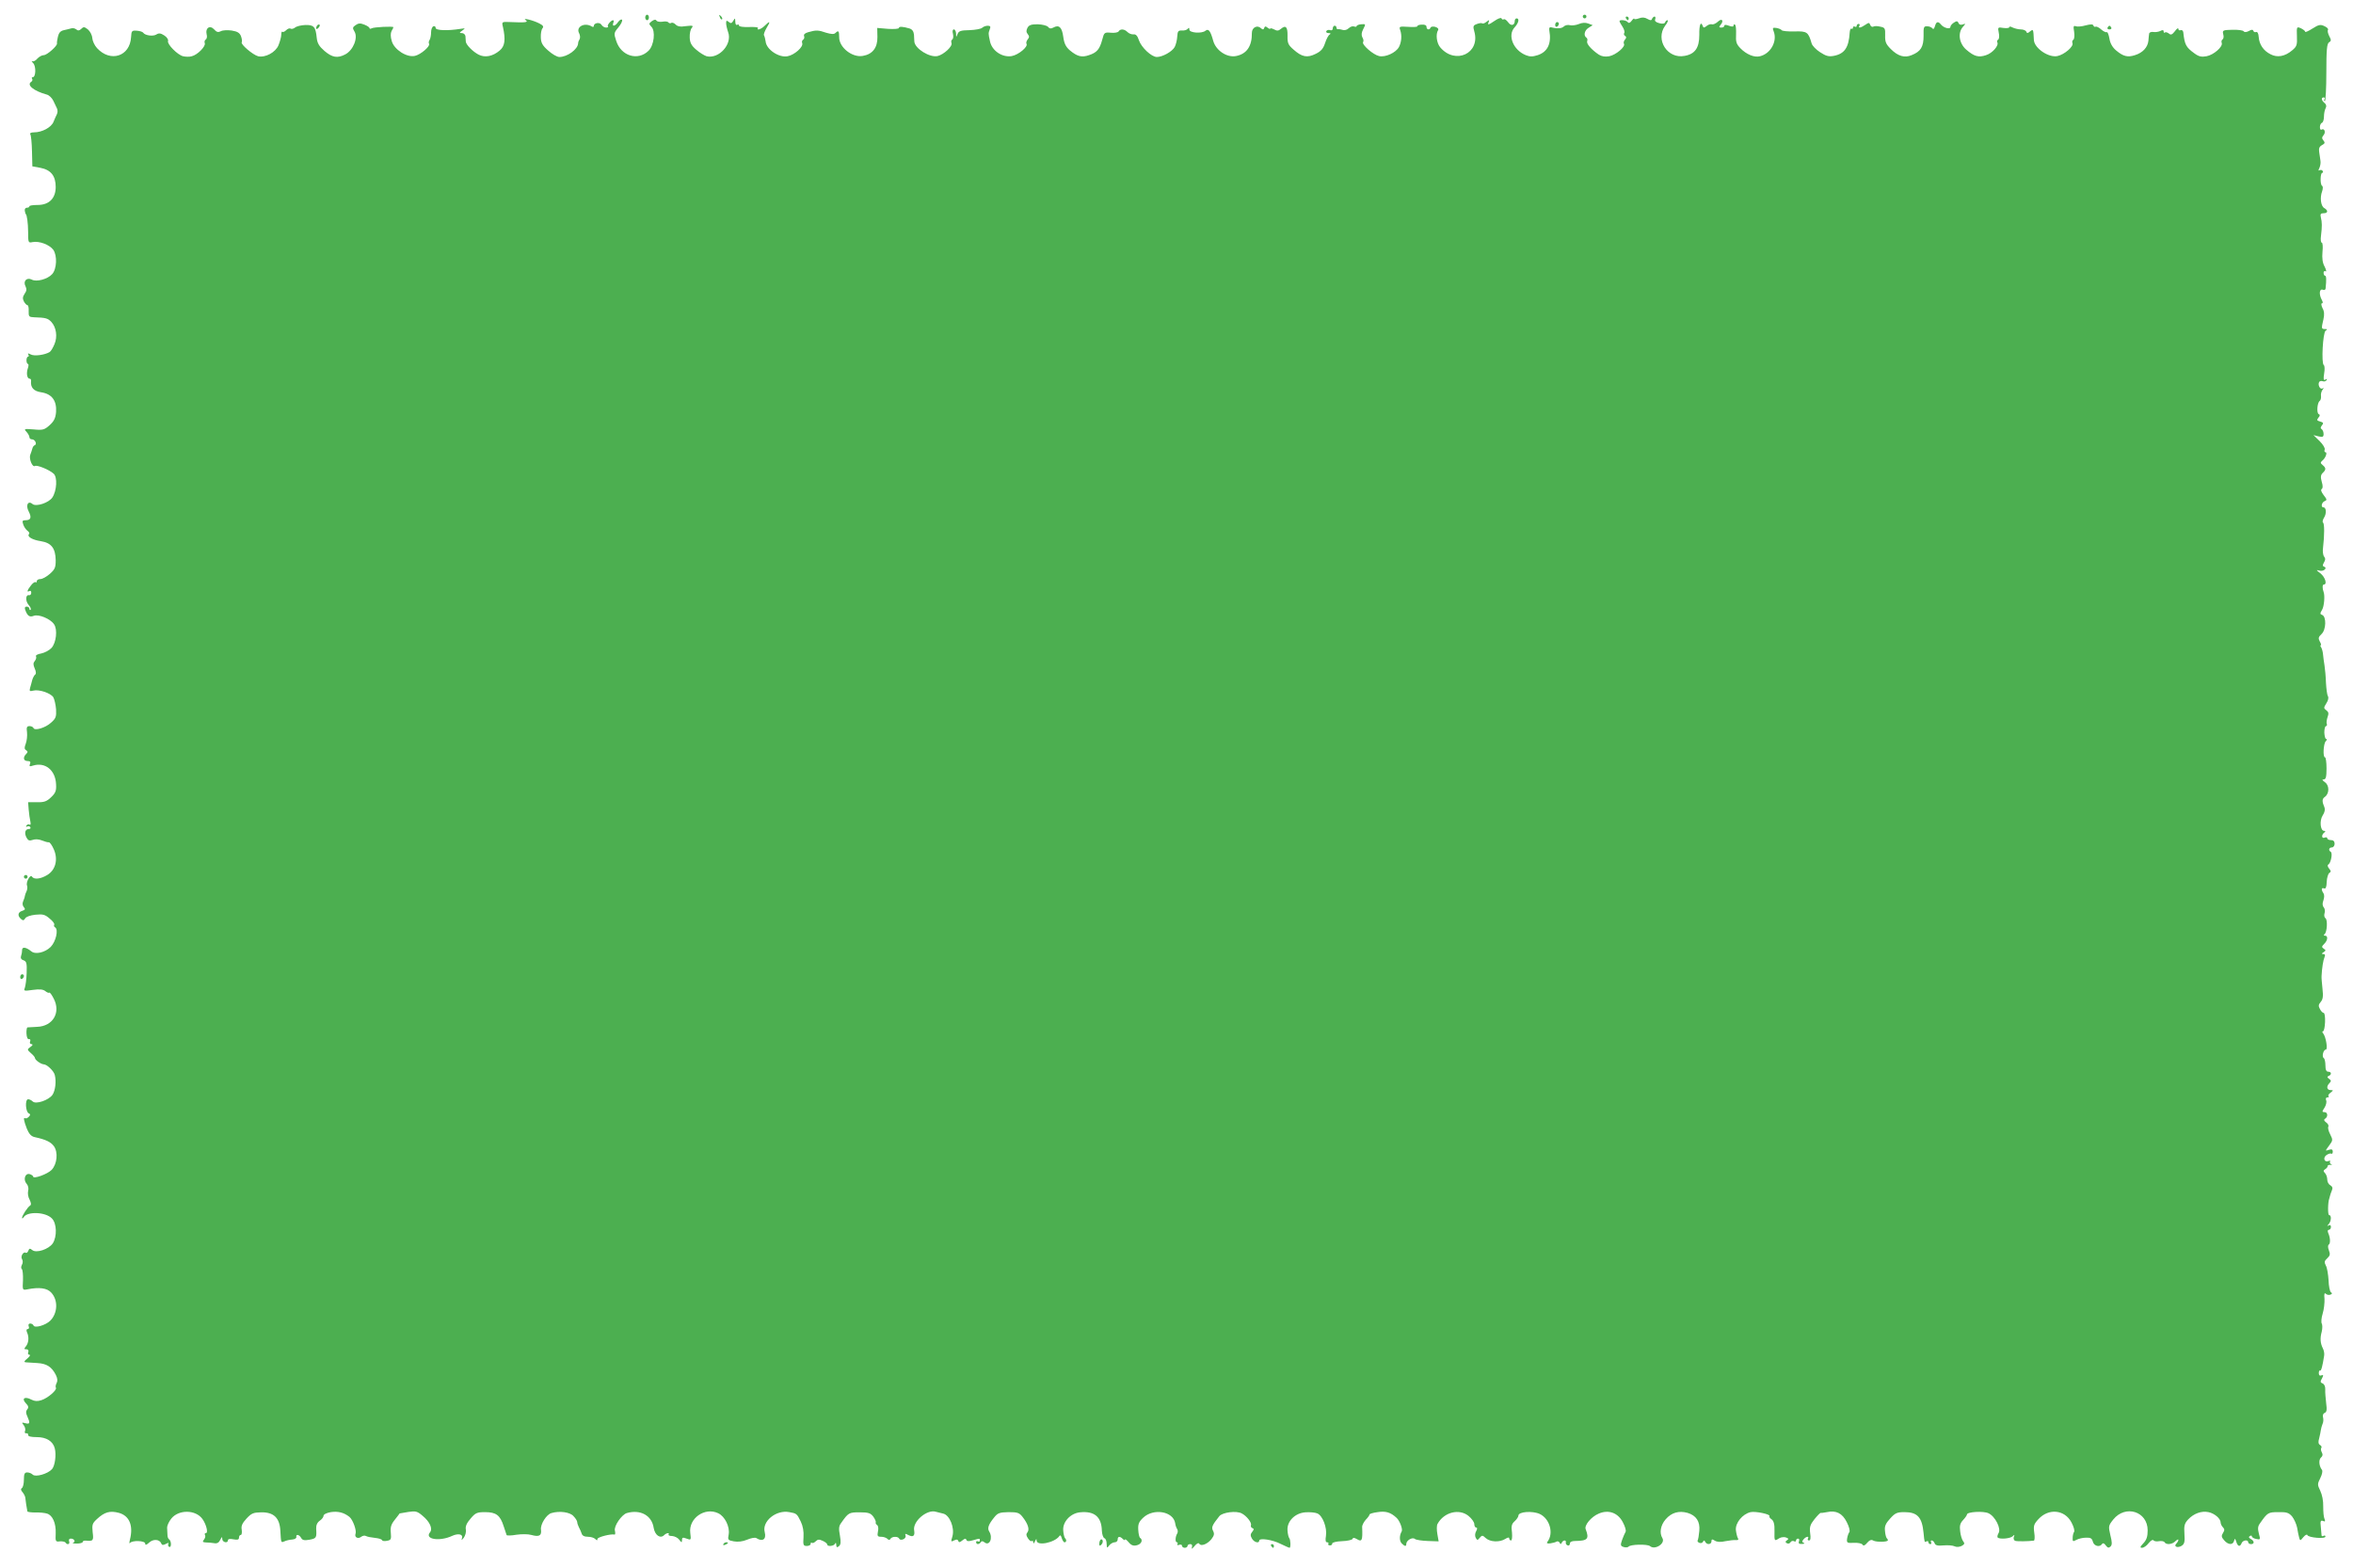 <?xml version="1.0" standalone="no"?>
<!DOCTYPE svg PUBLIC "-//W3C//DTD SVG 20010904//EN"
 "http://www.w3.org/TR/2001/REC-SVG-20010904/DTD/svg10.dtd">
<svg version="1.0" xmlns="http://www.w3.org/2000/svg"
 width="1280pt" height="853pt" viewBox="0 0 1280 853"
 preserveAspectRatio="xMidYMid meet">
<g transform="translate(0,853) scale(0.1,-0.1)"
fill="#4caf50" stroke="none">
<path d="M3510 8435 c0 -8 5 -15 10 -15 6 0 10 7 10 15 0 8 -4 15 -10 15 -5 0
-10 -7 -10 -15z"/>
<path d="M3916 8437 c3 -10 9 -15 12 -12 3 3 0 11 -7 18 -10 9 -11 8 -5 -6z"/>
<path d="M8610 8440 c0 -5 5 -10 10 -10 6 0 10 5 10 10 0 6 -4 10 -10 10 -5 0
-10 -4 -10 -10z"/>
<path d="M8128 8415 c-31 -21 -36 -22 -31 -8 6 16 5 16 -10 5 -9 -8 -20 -12
-24 -9 -4 3 -18 1 -30 -4 -19 -7 -21 -12 -13 -40 34 -119 -103 -183 -185 -87
-20 23 -26 72 -12 94 4 7 -2 14 -16 18 -12 3 -23 1 -25 -4 -5 -15 -22 -12 -22
4 0 9 -10 13 -25 12 -14 0 -25 -4 -25 -9 0 -4 -23 -5 -50 -3 -48 3 -50 2 -43
-18 10 -29 7 -65 -7 -92 -17 -31 -74 -57 -108 -49 -32 7 -95 62 -87 76 4 5 2
17 -4 26 -6 12 -5 26 5 45 14 27 14 28 -11 26 -14 -1 -25 -6 -25 -10 0 -4 -6
-5 -14 -2 -7 3 -20 -1 -27 -8 -13 -12 -26 -15 -46 -8 -5 1 -11 2 -15 1 -5 0
-8 4 -8 9 0 6 -4 10 -10 10 -5 0 -10 -7 -10 -15 0 -8 -6 -12 -14 -9 -8 3 -17
1 -21 -5 -3 -6 2 -11 12 -11 12 0 14 -3 6 -8 -7 -4 -18 -25 -25 -47 -10 -30
-22 -44 -51 -58 -46 -23 -75 -17 -120 23 -29 25 -34 35 -33 75 1 49 -10 60
-36 38 -13 -11 -21 -12 -37 -3 -12 6 -21 8 -21 4 0 -3 -6 -1 -14 5 -11 9 -15
9 -19 -1 -3 -10 -8 -10 -17 -2 -20 20 -50 5 -50 -25 1 -72 -28 -115 -87 -126
-49 -9 -108 30 -123 82 -15 55 -26 69 -42 56 -20 -17 -88 -12 -88 6 0 11 -3
12 -8 5 -4 -6 -18 -11 -32 -10 -21 1 -24 -4 -26 -33 -1 -18 -7 -44 -14 -57
-14 -25 -66 -54 -97 -54 -29 0 -84 52 -97 90 -8 25 -17 35 -30 33 -11 -1 -25
5 -33 13 -17 17 -39 18 -48 3 -4 -6 -23 -9 -43 -7 -34 3 -36 1 -46 -38 -14
-52 -29 -70 -72 -84 -40 -14 -64 -7 -104 26 -22 19 -31 37 -36 74 -7 52 -23
67 -54 50 -13 -7 -21 -6 -29 4 -6 7 -31 13 -56 14 -35 0 -48 -4 -56 -20 -7
-14 -7 -23 2 -34 9 -11 9 -17 -1 -29 -6 -8 -9 -18 -6 -23 10 -16 -43 -60 -80
-67 -52 -9 -109 29 -119 82 -9 42 -9 41 0 66 5 12 2 17 -12 17 -10 0 -24 -5
-30 -11 -6 -6 -37 -12 -69 -13 -47 -1 -58 -4 -65 -21 -7 -19 -8 -19 -8 3 -1
12 -6 22 -12 22 -7 0 -9 -10 -5 -24 3 -14 2 -27 -4 -31 -5 -3 -7 -11 -4 -19 7
-18 -42 -63 -76 -71 -43 -9 -122 40 -126 78 0 7 -2 24 -2 38 -2 18 -9 29 -24
34 -37 11 -58 12 -58 3 0 -5 -26 -7 -59 -5 l-59 5 1 -49 c1 -58 -26 -94 -79
-103 -57 -11 -130 46 -129 102 0 34 -4 39 -21 22 -7 -7 -23 -6 -50 2 -43 15
-55 15 -97 3 -18 -5 -26 -12 -23 -21 3 -7 1 -16 -5 -20 -6 -3 -8 -12 -5 -19 7
-20 -42 -64 -80 -71 -47 -9 -115 37 -119 80 -2 14 -6 29 -9 34 -3 4 4 23 14
40 23 37 19 41 -10 12 -19 -19 -46 -28 -37 -12 3 4 -19 6 -49 5 -31 -1 -54 2
-54 8 0 6 -4 7 -10 4 -6 -3 -10 4 -10 17 -1 21 -2 21 -11 5 -8 -14 -14 -16
-25 -6 -11 9 -14 8 -14 -7 0 -9 5 -32 11 -49 24 -65 -50 -147 -117 -131 -13 4
-39 20 -57 36 -26 22 -34 38 -35 66 -1 21 4 44 11 52 10 13 6 14 -31 10 -30
-5 -47 -2 -57 9 -8 8 -19 12 -24 8 -5 -3 -12 -1 -15 3 -3 5 -17 7 -32 4 -14
-2 -29 0 -33 6 -4 7 -12 6 -25 -3 -17 -13 -17 -15 -3 -30 24 -23 15 -102 -15
-131 -58 -57 -150 -29 -176 54 -13 40 -13 43 12 73 14 17 23 35 20 41 -3 5
-13 0 -21 -11 -16 -24 -35 -28 -27 -6 4 8 3 15 -1 15 -11 0 -34 -27 -28 -34 4
-3 -1 -6 -10 -6 -9 0 -20 7 -25 15 -9 16 -42 11 -42 -7 0 -5 -5 -6 -11 -2 -39
24 -87 -2 -69 -36 6 -11 7 -26 3 -33 -4 -6 -8 -16 -8 -22 -1 -33 -59 -75 -102
-75 -13 0 -40 16 -61 35 -31 27 -39 42 -40 71 -1 21 3 43 9 50 8 10 3 16 -18
27 -36 18 -95 32 -73 17 17 -11 -3 -14 -83 -10 -48 2 -48 2 -41 -27 15 -69 11
-104 -18 -128 -38 -32 -80 -40 -115 -22 -32 17 -67 53 -69 70 0 7 -2 20 -2 30
-1 9 -10 17 -19 17 -15 0 -15 2 2 14 18 13 17 13 -10 9 -70 -11 -135 -9 -135
5 0 7 -6 12 -12 9 -7 -2 -13 -17 -13 -33 0 -16 -4 -35 -8 -41 -5 -7 -6 -17 -3
-21 8 -13 -45 -59 -77 -66 -44 -10 -113 34 -126 81 -7 23 -7 42 -1 54 6 10 10
19 10 21 0 6 -107 1 -118 -6 -7 -4 -12 -3 -12 1 0 5 -13 13 -28 19 -22 9 -33
8 -48 -3 -16 -11 -17 -16 -6 -34 21 -34 -6 -102 -50 -125 -42 -22 -71 -17
-113 19 -29 25 -39 42 -42 71 -6 61 -16 71 -62 70 -23 -1 -48 -7 -56 -14 -8
-6 -18 -9 -24 -6 -5 4 -16 0 -24 -8 -8 -8 -17 -12 -21 -9 -3 4 -6 -4 -6 -16 0
-12 -7 -37 -15 -57 -16 -39 -72 -69 -111 -60 -29 8 -96 65 -89 76 3 5 1 19 -4
33 -7 18 -19 26 -51 31 -22 3 -49 2 -59 -4 -14 -7 -23 -5 -36 10 -23 25 -49 8
-41 -26 4 -13 1 -26 -5 -29 -6 -4 -8 -13 -5 -20 6 -17 -40 -64 -71 -71 -12 -4
-34 -3 -47 0 -30 7 -88 66 -82 83 3 7 -6 21 -20 30 -20 13 -30 14 -44 5 -18
-11 -61 -5 -71 10 -3 5 -19 10 -35 11 -27 2 -29 -1 -31 -35 -6 -105 -112 -139
-185 -60 -14 15 -25 40 -26 55 -1 16 -12 37 -24 47 -19 15 -24 15 -36 3 -10
-10 -18 -11 -27 -3 -7 6 -19 8 -26 6 -8 -2 -26 -7 -41 -10 -19 -4 -28 -14 -33
-36 -4 -16 -6 -32 -5 -36 4 -12 -54 -64 -72 -64 -10 0 -26 -9 -35 -19 -9 -11
-21 -17 -27 -14 -6 3 -4 -2 5 -11 16 -18 14 -76 -3 -76 -5 0 -7 -4 -3 -9 3 -5
1 -12 -5 -16 -27 -17 13 -50 86 -70 11 -3 27 -18 34 -33 7 -15 16 -34 20 -42
4 -8 4 -22 0 -30 -4 -8 -13 -28 -19 -43 -12 -30 -62 -57 -106 -57 -16 0 -24
-4 -20 -11 4 -6 8 -47 9 -92 l2 -82 44 -8 c57 -11 83 -44 83 -104 0 -62 -36
-98 -98 -98 -25 0 -45 -3 -45 -7 0 -5 -6 -8 -14 -8 -8 0 -13 -8 -11 -17 2 -10
4 -18 5 -18 6 0 13 -50 13 -98 0 -57 1 -59 24 -54 37 7 92 -14 113 -42 22 -32
19 -104 -6 -132 -25 -28 -86 -44 -111 -30 -28 14 -49 -9 -34 -37 7 -14 6 -25
-5 -40 -11 -17 -12 -26 -4 -42 6 -11 15 -20 19 -20 5 0 8 -15 7 -32 -1 -30 2
-33 29 -34 63 -2 75 -5 94 -25 27 -29 35 -81 17 -122 -8 -19 -19 -38 -26 -42
-26 -16 -84 -24 -103 -13 -14 7 -17 7 -13 -1 4 -6 3 -11 -1 -11 -5 0 -9 -9 -9
-20 0 -11 4 -20 8 -20 4 0 4 -10 0 -22 -10 -27 -5 -58 9 -58 6 0 9 -6 8 -12
-4 -36 14 -56 55 -62 58 -9 85 -45 81 -107 -3 -34 -11 -50 -35 -72 -28 -25
-37 -28 -87 -23 -52 4 -54 3 -39 -13 9 -10 16 -23 16 -29 0 -7 6 -12 14 -12
17 0 29 -27 15 -32 -6 -2 -11 -10 -13 -18 -2 -8 -7 -23 -11 -33 -9 -21 11 -71
25 -62 11 7 78 -20 102 -42 21 -19 17 -92 -7 -129 -19 -29 -88 -52 -108 -36
-24 21 -39 -6 -21 -40 17 -33 12 -48 -17 -48 -17 0 -19 -4 -13 -22 4 -13 14
-28 23 -35 9 -6 13 -15 9 -18 -13 -14 18 -32 64 -39 57 -9 80 -38 81 -104 0
-39 -4 -49 -32 -74 -17 -15 -40 -28 -51 -28 -11 0 -20 -5 -20 -12 0 -6 -3 -8
-6 -5 -4 3 -15 -4 -25 -17 -21 -26 -25 -41 -9 -31 6 3 10 -1 10 -9 0 -9 -5
-15 -12 -14 -19 5 -21 -32 -2 -53 9 -10 14 -22 11 -26 -4 -3 -7 -1 -7 5 0 7
-7 12 -15 12 -9 0 -12 -6 -8 -17 12 -34 24 -42 47 -33 26 10 90 -16 110 -46
20 -28 12 -101 -14 -129 -12 -13 -37 -26 -56 -30 -19 -3 -32 -10 -28 -16 3 -5
0 -17 -7 -25 -9 -11 -9 -20 0 -41 7 -15 8 -29 3 -32 -5 -3 -12 -16 -16 -28 -3
-13 -9 -33 -12 -44 -5 -19 -3 -21 17 -16 31 8 94 -13 109 -36 6 -11 13 -40 15
-66 2 -40 -1 -49 -27 -72 -31 -29 -91 -46 -96 -29 -2 5 -12 10 -21 10 -15 0
-18 -7 -14 -34 2 -19 -1 -46 -7 -62 -8 -21 -8 -29 2 -35 10 -7 10 -11 0 -21
-18 -18 -15 -38 8 -38 14 0 18 -5 13 -16 -5 -13 -2 -15 16 -9 67 21 123 -25
126 -102 2 -35 -3 -47 -27 -70 -24 -23 -38 -28 -77 -27 l-48 0 3 -40 c2 -23 6
-52 9 -64 3 -14 2 -21 -4 -18 -5 4 -13 1 -17 -5 -4 -7 -3 -9 4 -5 6 3 13 2 17
-4 3 -5 0 -10 -8 -10 -20 0 -26 -21 -13 -46 9 -17 16 -19 34 -13 13 5 33 4 50
-3 15 -6 32 -11 37 -10 6 1 18 -16 28 -39 24 -55 9 -112 -36 -139 -36 -22 -72
-26 -83 -9 -9 15 -34 -30 -27 -48 3 -7 2 -21 -2 -30 -5 -10 -9 -22 -10 -28 0
-5 -5 -18 -9 -28 -5 -10 -4 -23 3 -31 10 -11 8 -16 -8 -21 -24 -7 -27 -27 -7
-44 11 -10 16 -9 23 3 5 9 28 17 56 20 40 4 52 1 77 -21 17 -13 28 -29 25 -33
-3 -5 -1 -12 5 -15 19 -12 4 -77 -24 -106 -31 -31 -84 -43 -106 -24 -29 23
-50 26 -50 6 0 -11 -3 -26 -6 -34 -3 -9 2 -18 14 -21 16 -6 19 -15 17 -69 -1
-34 -6 -70 -10 -81 -7 -17 -4 -18 44 -11 37 5 56 3 68 -7 9 -7 18 -11 21 -8 3
3 14 -12 24 -32 40 -76 -4 -151 -90 -154 -26 -1 -50 -3 -53 -3 -3 -1 -6 -16
-5 -33 1 -20 6 -32 13 -31 7 2 10 -4 7 -12 -4 -9 0 -15 7 -15 9 -1 8 -6 -5
-15 -19 -14 -19 -15 2 -34 12 -10 22 -22 22 -26 0 -11 32 -34 48 -35 17 0 55
-36 60 -58 9 -34 3 -84 -12 -107 -20 -30 -91 -54 -108 -37 -7 7 -18 12 -25 12
-18 0 -14 -70 4 -77 9 -4 9 -8 0 -18 -7 -7 -15 -11 -20 -8 -11 7 -8 -13 9 -57
12 -29 24 -42 43 -46 60 -13 87 -26 104 -49 24 -33 18 -97 -12 -129 -22 -23
-101 -52 -101 -36 0 4 -9 10 -19 13 -25 6 -36 -31 -16 -53 8 -9 12 -25 8 -39
-3 -12 0 -34 8 -47 8 -17 10 -28 3 -32 -15 -10 -44 -55 -44 -67 0 -5 4 -4 9 4
21 32 119 28 153 -7 27 -26 29 -99 5 -136 -22 -32 -90 -55 -112 -36 -12 10
-16 9 -21 -4 -3 -9 -10 -14 -14 -11 -13 8 -30 -20 -20 -35 5 -8 5 -21 -1 -31
-5 -10 -5 -20 0 -23 4 -3 7 -30 6 -60 -3 -55 -3 -55 24 -50 64 13 107 7 129
-17 39 -41 36 -112 -4 -153 -26 -26 -87 -43 -92 -26 -2 5 -10 10 -18 10 -8 0
-11 -6 -8 -15 4 -8 1 -15 -5 -15 -7 0 -9 -6 -4 -18 12 -25 9 -58 -6 -76 -11
-14 -11 -16 2 -16 10 0 14 -6 11 -15 -4 -8 -1 -15 6 -15 7 0 2 -9 -11 -20 -18
-14 -20 -20 -9 -21 8 0 37 -2 63 -4 51 -3 78 -20 101 -65 9 -18 10 -33 4 -44
-5 -9 -7 -20 -4 -25 8 -12 -44 -57 -79 -68 -21 -7 -37 -6 -54 3 -36 19 -55 7
-31 -19 15 -15 17 -24 8 -34 -8 -10 -8 -20 1 -39 16 -36 14 -43 -12 -36 -19 5
-20 4 -8 -11 7 -9 11 -23 7 -32 -3 -8 0 -14 7 -12 7 1 11 -3 10 -9 -1 -8 16
-12 48 -12 51 0 87 -22 97 -61 9 -35 1 -95 -15 -113 -23 -26 -90 -45 -105 -30
-7 7 -20 12 -30 12 -14 0 -18 -8 -18 -39 0 -22 -5 -43 -11 -46 -7 -5 -6 -12 4
-23 8 -10 15 -24 15 -32 1 -13 7 -53 11 -72 0 -3 20 -6 43 -6 24 1 52 -2 64
-6 30 -9 49 -52 47 -107 -2 -45 -1 -47 23 -44 13 1 27 -2 30 -6 9 -15 26 -10
20 6 -3 9 0 15 9 15 19 0 28 -17 13 -22 -7 -3 2 -5 20 -5 17 0 32 4 32 9 0 5
8 8 17 7 40 -4 43 0 37 46 -4 40 -2 48 23 71 42 39 71 47 120 34 57 -16 79
-69 60 -145 -4 -16 -4 -25 0 -19 12 16 83 13 83 -3 0 -10 6 -8 21 5 22 21 57
19 66 -4 4 -10 10 -11 25 -3 13 7 18 7 14 1 -3 -6 -2 -13 4 -17 5 -3 10 3 10
14 0 11 -4 22 -9 26 -6 3 -10 14 -10 25 -1 11 -1 29 -2 40 0 11 10 33 23 49
40 50 132 49 169 -2 21 -29 33 -77 19 -77 -6 0 -8 -5 -5 -10 4 -6 1 -17 -5
-25 -10 -12 -8 -15 11 -16 13 0 33 -2 45 -4 14 -3 25 3 32 18 9 18 11 19 11 5
1 -19 31 -25 31 -7 0 7 11 9 30 5 22 -4 30 -2 30 9 0 8 4 15 10 15 5 0 7 12 5
28 -4 20 2 35 26 61 27 29 37 33 80 34 68 1 100 -30 104 -99 4 -68 3 -67 22
-59 10 5 29 9 43 10 14 1 24 8 22 14 -3 17 16 13 26 -5 7 -13 18 -15 46 -10
37 7 39 11 36 59 -1 19 5 34 19 44 12 8 21 20 21 27 0 8 17 16 39 20 40 6 72
-2 102 -26 19 -16 40 -74 33 -92 -7 -19 14 -30 31 -16 8 6 19 8 26 4 7 -4 28
-8 48 -10 20 -2 37 -7 39 -12 1 -5 14 -7 27 -4 22 4 24 8 21 43 -3 31 1 46 22
72 14 18 26 33 26 34 1 0 22 4 47 8 40 6 49 4 78 -21 40 -33 56 -71 40 -90
-31 -38 53 -51 121 -19 33 15 61 9 53 -13 -4 -13 -2 -12 10 3 8 11 14 31 11
45 -3 17 5 35 26 59 26 31 35 35 79 35 60 0 82 -17 101 -77 8 -23 15 -45 16
-48 2 -3 26 -3 53 2 28 4 64 4 81 -1 43 -12 57 -4 53 28 -5 29 30 84 57 91 44
13 100 5 119 -16 12 -12 21 -27 21 -33 0 -6 4 -18 9 -28 5 -9 12 -25 15 -34 3
-12 15 -18 34 -18 15 0 33 -5 40 -12 9 -9 12 -9 12 0 0 10 73 29 93 24 4 -1 5
8 2 21 -7 24 37 88 65 96 74 21 136 -13 146 -81 7 -40 36 -60 57 -39 12 12 31
15 24 3 -3 -4 6 -8 20 -8 13 -1 31 -10 38 -20 13 -17 14 -18 15 -2 0 14 4 16
25 8 24 -9 25 -9 20 31 -10 79 79 142 152 107 36 -17 64 -73 57 -115 -6 -30
-4 -32 28 -38 22 -4 48 -1 72 9 21 9 43 13 50 9 34 -22 56 -7 46 32 -16 59 62
123 134 109 39 -7 41 -8 62 -51 12 -25 17 -54 15 -85 -3 -43 -1 -48 18 -48 12
0 21 5 21 12 0 6 3 9 6 5 4 -3 13 0 21 8 11 11 19 12 38 3 14 -6 25 -15 25
-20 0 -13 38 -9 43 5 3 7 6 4 6 -7 1 -14 4 -16 15 -7 10 9 11 22 5 58 -7 36
-6 51 6 67 40 57 43 59 101 59 48 0 60 -4 75 -24 9 -13 15 -27 13 -31 -2 -3 1
-10 7 -14 6 -3 9 -19 5 -35 -5 -25 -2 -29 17 -29 13 0 28 -5 34 -11 8 -8 13
-8 17 0 9 14 43 14 48 0 2 -5 11 -7 21 -3 10 4 16 13 13 21 -4 11 -1 11 14 3
27 -14 38 -6 33 24 -10 49 70 117 118 102 8 -2 26 -7 40 -10 35 -8 63 -77 50
-124 -9 -29 -8 -31 9 -22 13 7 20 6 23 -3 3 -9 8 -8 22 3 13 11 19 12 22 3 3
-8 13 -9 36 -2 39 11 37 11 37 -2 0 -5 -4 -7 -10 -4 -5 3 -10 1 -10 -4 0 -14
17 -14 25 -1 5 8 11 7 20 0 28 -23 48 24 26 59 -11 17 -4 38 27 76 19 24 29
28 78 29 48 0 58 -3 75 -24 31 -39 41 -70 28 -86 -8 -10 -7 -18 4 -34 7 -11
17 -17 20 -13 4 3 7 0 8 -8 0 -8 4 -6 9 6 7 15 9 16 9 4 2 -31 99 -11 124 25
4 7 9 3 13 -12 4 -12 10 -22 15 -22 11 0 12 14 2 23 -3 4 -8 22 -9 40 -5 47
39 95 91 100 78 8 117 -24 119 -100 1 -20 7 -38 14 -41 7 -2 12 -16 12 -30 1
-25 2 -25 14 -9 7 9 21 17 30 17 9 0 16 7 16 15 0 18 12 19 28 3 7 -7 12 -8
12 -3 0 4 9 -2 20 -15 14 -17 26 -21 45 -16 24 6 34 29 17 40 -4 2 -9 22 -10
43 -2 31 3 44 26 66 56 54 165 36 175 -30 1 -10 6 -24 10 -30 5 -7 5 -19 1
-25 -11 -18 -12 -48 -2 -48 5 0 6 -4 3 -10 -3 -6 1 -7 9 -4 9 3 16 1 16 -5 0
-6 7 -11 15 -11 8 0 15 5 15 10 0 6 7 10 15 10 9 0 12 -6 9 -17 -4 -12 0 -10
14 6 11 14 22 20 26 13 9 -16 44 -2 66 25 15 20 17 29 9 45 -10 19 -6 30 34
80 17 21 93 31 122 15 27 -14 55 -50 50 -64 -2 -6 1 -14 8 -16 9 -3 9 -8 -1
-20 -10 -12 -11 -21 -2 -36 11 -21 40 -29 40 -12 0 16 73 5 117 -18 23 -11 45
-21 48 -21 7 0 6 45 -2 53 -3 4 -8 22 -9 40 -5 50 40 96 97 100 24 2 54 -1 65
-6 29 -12 54 -78 47 -122 -4 -24 -2 -35 6 -35 7 0 10 -4 7 -8 -3 -5 1 -9 9 -9
8 0 13 5 12 10 -1 6 23 12 53 13 30 1 56 7 58 13 2 7 10 6 22 -1 29 -18 33 -9
30 64 -1 10 8 27 19 40 12 12 21 25 21 29 0 4 20 10 44 13 44 7 71 -1 103 -31
17 -15 35 -62 28 -74 -13 -21 -13 -52 0 -65 17 -17 25 -18 25 -3 0 19 33 39
47 27 6 -5 38 -10 71 -11 l58 -2 -7 40 c-4 22 -4 47 1 55 35 64 118 85 169 43
17 -14 31 -34 31 -44 0 -11 5 -19 10 -19 7 0 7 -7 0 -20 -7 -12 -7 -27 -2 -36
8 -14 10 -14 22 1 12 14 15 14 32 -2 24 -22 76 -24 106 -5 14 9 22 10 22 3 0
-6 4 -11 10 -11 5 0 7 18 5 43 -5 35 -2 47 15 62 11 10 20 24 20 30 0 22 77
27 116 9 55 -26 77 -106 42 -151 -6 -8 -2 -11 15 -9 13 2 29 6 35 10 5 3 13 0
16 -6 5 -10 7 -10 12 0 7 15 25 16 22 1 -2 -6 3 -14 10 -16 6 -3 12 2 12 10 0
9 10 14 28 14 69 1 78 11 58 64 -9 21 30 68 71 85 53 23 104 5 131 -47 12 -22
19 -46 15 -52 -4 -7 -13 -27 -19 -44 -10 -29 -9 -33 9 -39 11 -3 22 -2 26 2 9
13 103 15 117 3 27 -23 85 15 67 44 -17 28 -10 70 18 102 32 37 72 48 119 35
47 -14 69 -47 64 -98 -2 -24 -6 -47 -9 -52 -3 -4 2 -10 9 -13 8 -3 17 -1 20 6
5 9 7 9 12 0 8 -18 34 -16 34 2 0 12 4 13 18 4 13 -8 32 -9 58 -3 21 4 47 7
57 6 12 -1 16 2 11 10 -4 7 -9 27 -11 44 -4 39 36 88 80 98 27 6 112 -12 102
-22 -2 -3 3 -11 12 -17 12 -9 17 -27 16 -64 -1 -56 -1 -56 26 -39 10 6 27 8
37 4 14 -5 15 -9 5 -15 -10 -7 -10 -10 -1 -16 7 -4 16 -2 20 5 4 7 13 9 19 6
6 -4 11 -2 11 3 0 6 5 11 11 11 6 0 9 -7 5 -15 -4 -11 1 -15 17 -14 12 0 16 3
9 6 -10 4 -10 8 -1 19 13 16 33 19 24 4 -3 -6 -1 -10 6 -10 8 0 10 13 6 40 -4
33 0 46 23 75 16 20 31 35 34 35 4 -1 19 1 34 4 50 11 84 -6 108 -54 13 -25
19 -49 14 -55 -4 -5 -10 -21 -12 -35 -3 -23 0 -25 37 -23 22 1 43 -3 47 -10 5
-8 13 -5 25 10 13 15 23 19 34 12 17 -9 79 -8 79 2 0 3 -3 9 -7 12 -3 4 -8 22
-9 40 -3 24 4 40 28 66 27 30 37 35 78 35 71 0 96 -28 104 -114 5 -51 5 -52
16 -45 6 3 10 1 10 -4 0 -6 5 -11 11 -11 5 0 7 5 4 10 -3 6 -2 10 3 10 6 0 13
-7 16 -15 4 -12 17 -15 48 -12 24 2 51 0 61 -5 10 -5 25 -4 38 2 16 9 18 14 8
26 -6 8 -14 32 -16 54 -4 30 0 44 16 61 12 13 21 26 21 30 0 15 90 20 117 7
37 -17 70 -84 55 -108 -6 -10 -8 -21 -5 -24 11 -11 69 -6 82 7 10 10 11 9 6
-4 -3 -9 0 -18 7 -21 11 -4 72 -3 102 1 4 0 6 20 2 44 -5 37 -2 46 23 73 55
60 142 52 179 -17 12 -22 19 -46 15 -52 -5 -7 -8 -22 -8 -34 -1 -19 2 -20 20
-10 11 6 34 12 52 12 25 1 33 -3 38 -22 6 -24 38 -32 50 -12 5 6 12 4 20 -8
11 -14 16 -15 26 -6 9 9 9 23 -1 62 -11 48 -11 51 16 85 66 82 187 44 187 -59
0 -34 -6 -52 -23 -70 -19 -20 -20 -25 -7 -25 8 0 25 11 35 25 11 14 23 21 26
16 4 -5 17 -8 31 -5 13 2 27 0 30 -6 9 -15 42 -12 59 6 9 8 16 12 16 7 0 -5
-5 -14 -11 -20 -16 -16 6 -26 29 -12 15 10 18 21 15 65 -3 44 0 56 20 78 31
33 73 48 111 40 33 -7 66 -35 66 -57 0 -7 6 -19 12 -25 10 -10 10 -17 1 -31
-10 -16 -9 -23 6 -40 22 -26 48 -27 54 -3 4 14 6 14 12 -5 8 -26 20 -30 29 -8
6 17 36 21 36 5 0 -5 7 -10 15 -10 20 0 19 17 -1 28 -11 6 -13 11 -5 16 6 4
11 3 11 -2 0 -5 11 -12 24 -14 22 -5 23 -3 14 29 -7 27 -6 40 6 56 41 59 45
61 100 61 45 1 57 -3 75 -24 11 -14 23 -41 27 -60 3 -19 8 -44 11 -54 5 -19 6
-19 23 2 10 12 20 17 22 11 5 -14 98 -22 98 -8 0 6 -4 7 -10 4 -5 -3 -10 -3
-11 2 0 4 -2 25 -4 46 -4 32 -1 38 12 33 12 -5 13 -2 8 11 -5 10 -7 41 -7 68
1 30 -6 64 -16 85 -16 33 -16 37 0 69 10 20 14 39 9 45 -16 21 -19 55 -5 67 9
8 11 16 4 29 -5 9 -6 20 -2 24 3 4 0 11 -7 15 -10 6 -11 17 -5 37 4 16 8 36 9
44 1 8 5 23 9 33 5 9 6 26 3 37 -3 11 1 21 9 24 11 4 13 17 8 53 -3 27 -6 60
-5 74 1 16 -5 29 -14 33 -13 5 -14 10 -4 27 9 18 9 21 -3 17 -9 -4 -14 1 -14
12 0 10 3 17 7 14 6 -3 13 23 22 81 2 11 -1 29 -7 40 -14 28 -16 55 -6 91 4
17 4 37 0 44 -4 7 -2 31 5 54 7 22 11 59 10 80 -3 27 0 35 7 28 6 -6 17 -8 25
-5 10 4 11 8 3 13 -6 4 -12 33 -13 66 -2 32 -8 69 -15 80 -9 18 -8 24 8 39 15
14 17 22 9 43 -6 14 -6 28 -1 31 10 7 9 37 -3 64 -4 10 -3 17 4 17 6 0 11 7
11 16 0 9 -5 12 -12 8 -10 -6 -10 -4 0 7 14 16 16 49 2 49 -8 0 -7 70 1 90 1
3 3 10 4 15 1 6 6 18 10 29 6 13 3 21 -8 28 -10 5 -17 19 -17 31 0 13 -6 29
-12 35 -10 10 -10 15 0 21 8 5 14 12 14 17 -1 5 7 8 16 7 10 -1 11 0 4 3 -6 3
-10 10 -7 15 4 5 0 6 -8 3 -23 -9 -32 17 -12 32 10 7 22 11 26 8 5 -3 9 2 9
11 0 12 -6 15 -21 10 -21 -7 -21 -7 1 23 21 28 21 31 6 61 -9 17 -14 36 -10
42 3 6 -2 16 -12 23 -12 9 -14 15 -6 20 17 10 15 36 -3 36 -14 0 -14 3 0 24 8
13 13 31 9 40 -4 10 -1 16 7 16 7 0 9 3 6 7 -4 3 1 12 11 19 16 13 16 13 0 14
-21 0 -24 20 -6 38 10 10 10 15 -2 23 -11 8 -12 12 -2 16 17 7 15 23 -3 23
-10 0 -15 10 -15 34 0 19 -4 37 -9 40 -12 8 -2 46 11 46 12 0 1 69 -14 88 -6
6 -6 12 -1 12 5 0 10 23 11 50 1 28 -2 50 -8 50 -5 0 -14 9 -20 21 -9 16 -8
24 4 38 12 14 15 30 10 72 -3 30 -6 61 -5 69 2 44 9 87 16 103 5 11 3 17 -6
17 -11 0 -11 3 1 10 13 9 13 11 1 19 -12 8 -12 12 2 26 20 19 22 45 5 45 -8 0
-9 3 -3 8 14 10 18 79 5 87 -6 4 -8 16 -5 26 4 11 2 26 -4 33 -8 9 -8 22 -2
38 5 15 6 30 0 39 -13 20 -11 32 4 26 9 -3 13 7 14 36 1 22 8 44 14 48 10 6
10 11 -1 24 -9 11 -10 19 -3 23 13 9 23 61 12 68 -14 8 -10 24 6 24 8 0 15 9
15 20 0 13 -7 20 -20 20 -11 0 -20 4 -20 10 0 5 -7 7 -15 3 -17 -6 -17 17 0
29 6 5 6 8 -2 8 -21 0 -26 56 -8 84 11 16 14 33 10 43 -14 33 -14 47 2 58 25
18 25 63 0 80 -15 11 -17 15 -6 15 11 0 15 13 15 60 0 33 -4 60 -8 60 -13 0
-9 75 4 88 7 7 8 12 2 12 -5 0 -9 16 -10 35 0 19 4 35 9 35 5 0 7 6 4 13 -2 6
0 23 5 37 7 19 5 27 -7 36 -15 11 -15 14 0 38 10 15 13 30 9 38 -5 7 -9 40
-11 73 -1 33 -5 76 -8 95 -3 19 -7 46 -8 60 -1 14 -6 31 -10 38 -5 6 -6 12 -2
12 3 0 1 9 -6 21 -9 17 -7 24 10 40 25 23 27 95 3 104 -12 4 -12 8 0 28 11 18
16 77 8 97 -7 19 -7 40 1 40 20 0 8 40 -18 61 -24 18 -25 20 -6 15 22 -7 47
14 25 22 -8 2 -8 8 0 22 8 13 9 22 1 32 -6 7 -9 29 -6 48 8 69 8 132 0 137 -4
3 -2 15 5 26 15 23 13 57 -3 57 -15 0 -10 27 7 34 13 5 13 9 -6 33 -12 16 -17
29 -10 33 6 4 7 17 0 39 -7 25 -6 37 5 48 19 18 19 27 0 43 -13 11 -13 14 -2
24 18 14 29 46 17 46 -5 0 -7 6 -4 14 3 8 -9 28 -28 47 l-33 32 28 -7 c22 -5
27 -3 27 13 0 11 -5 23 -10 26 -8 5 -7 11 1 21 10 12 8 16 -10 21 -18 5 -19 8
-9 21 9 10 9 16 2 19 -13 4 -9 63 5 72 5 4 8 15 7 26 -2 11 2 26 8 34 8 11 8
13 0 8 -13 -8 -27 20 -18 35 3 5 12 7 20 4 7 -3 16 0 20 6 5 7 2 8 -6 3 -10
-6 -12 1 -7 33 4 22 3 43 -2 46 -14 9 -5 177 10 187 11 7 10 9 -3 9 -20 0 -21
2 -9 52 6 26 5 45 -5 62 -7 15 -8 26 -3 26 6 0 6 7 -1 19 -16 30 -13 61 5 55
9 -4 16 0 16 7 5 49 4 69 -3 69 -4 0 -8 7 -8 16 0 8 5 12 11 8 6 -3 3 8 -5 25
-12 21 -15 47 -12 81 3 28 1 50 -4 50 -5 0 -7 17 -4 38 6 50 6 73 -1 100 -4
17 -1 22 15 22 24 0 26 15 4 28 -19 10 -25 57 -12 91 5 15 5 27 0 30 -12 7
-10 71 1 71 5 0 5 5 2 10 -4 6 -11 7 -17 4 -7 -4 -7 0 -1 12 5 11 8 28 6 39
-1 11 -5 32 -7 48 -3 20 1 30 16 38 15 8 17 13 7 25 -9 11 -9 17 1 29 13 15 5
39 -11 30 -5 -4 -9 3 -9 14 0 10 5 21 11 23 6 2 11 17 11 33 0 17 4 37 9 46 6
11 4 21 -6 29 -17 14 -20 30 -4 30 5 0 7 -4 4 -10 -3 -5 -3 -10 2 -10 4 0 8
70 8 156 0 123 3 157 15 164 12 7 12 13 1 33 -7 14 -11 29 -7 35 3 5 -6 14
-20 20 -21 10 -31 8 -64 -13 -22 -14 -40 -22 -40 -18 0 5 -11 13 -23 19 -23
10 -24 10 -22 -43 2 -48 -1 -56 -26 -77 -39 -33 -81 -41 -118 -21 -38 19 -61
53 -64 94 -1 19 -7 29 -14 27 -6 -3 -13 0 -15 6 -3 8 -10 8 -25 -1 -14 -7 -24
-7 -28 -1 -3 5 -31 9 -61 8 -52 -1 -55 -3 -50 -24 4 -13 2 -25 -4 -29 -5 -3
-7 -11 -4 -19 7 -20 -44 -65 -83 -72 -27 -5 -42 -2 -66 16 -46 33 -53 48 -60
113 -1 10 -7 15 -14 13 -7 -3 -13 0 -13 7 0 7 -9 1 -19 -13 -15 -19 -22 -22
-33 -12 -8 6 -18 9 -21 5 -4 -3 -7 -1 -7 6 0 8 -6 9 -17 3 -10 -5 -27 -8 -39
-6 -11 2 -22 -2 -23 -9 -1 -7 -3 -24 -4 -39 -4 -36 -31 -65 -73 -78 -40 -13
-64 -7 -103 26 -19 16 -32 38 -36 64 -4 22 -10 38 -15 35 -4 -2 -18 4 -30 15
-12 11 -26 17 -30 15 -5 -3 -10 0 -12 6 -3 8 -14 8 -42 1 -20 -6 -45 -8 -53
-5 -14 5 -15 0 -10 -30 3 -21 1 -39 -4 -43 -6 -3 -8 -12 -5 -19 7 -18 -44 -62
-82 -70 -48 -10 -126 43 -128 88 -3 59 -3 60 -21 46 -13 -11 -17 -11 -20 -1
-3 6 -16 12 -29 12 -14 0 -34 5 -45 10 -10 6 -19 7 -19 2 0 -5 -14 -6 -32 -4
-30 5 -31 4 -25 -26 4 -17 2 -34 -3 -37 -6 -4 -8 -10 -5 -15 10 -17 -26 -59
-61 -70 -41 -14 -65 -7 -108 30 -39 34 -47 91 -18 124 16 18 16 19 -1 13 -11
-4 -20 -1 -23 8 -5 11 -10 12 -25 2 -10 -6 -19 -17 -19 -23 0 -15 -35 -7 -51
12 -16 20 -26 17 -33 -8 -4 -14 -9 -19 -13 -13 -5 6 -17 12 -29 12 -19 1 -21
-4 -20 -52 0 -60 -15 -85 -65 -105 -38 -16 -74 -6 -113 33 -27 27 -32 39 -31
74 1 39 -1 43 -27 48 -15 4 -32 4 -38 0 -5 -3 -13 1 -16 9 -5 14 -8 14 -27 1
-25 -17 -41 -20 -32 -5 3 6 1 10 -4 10 -6 0 -11 -5 -11 -11 0 -5 -4 -7 -10 -4
-5 3 -10 1 -10 -5 0 -6 -4 -9 -8 -6 -5 3 -9 -7 -10 -22 -5 -81 -28 -115 -87
-126 -27 -5 -42 -1 -74 20 -22 14 -43 36 -46 48 -18 62 -25 67 -93 65 -35 -1
-67 2 -70 7 -4 5 -17 10 -29 12 -20 3 -22 0 -14 -20 20 -53 -17 -120 -75 -134
-31 -8 -74 10 -107 44 -22 23 -25 35 -23 75 1 26 -1 50 -6 53 -4 3 -8 1 -8 -5
0 -7 -8 -7 -25 -1 -16 6 -25 6 -25 0 0 -6 -7 -10 -16 -10 -13 0 -14 3 -4 15
19 23 7 38 -15 17 -11 -10 -26 -17 -33 -14 -7 2 -20 -2 -29 -10 -13 -10 -17
-10 -20 0 -11 30 -20 7 -19 -48 0 -70 -23 -104 -80 -114 -93 -18 -161 88 -106
164 13 16 18 30 13 30 -5 0 -11 -5 -13 -12 -3 -7 -14 -9 -32 -4 -19 5 -26 12
-22 21 3 8 1 15 -3 15 -5 0 -11 -6 -14 -12 -3 -10 -9 -10 -25 -1 -15 9 -29 10
-47 3 -14 -5 -25 -6 -25 -2 0 4 -7 -1 -14 -11 -9 -12 -16 -14 -21 -8 -6 11
-45 16 -45 6 0 -3 7 -17 16 -30 9 -13 13 -29 10 -34 -4 -5 -2 -13 4 -16 8 -5
8 -11 0 -20 -7 -8 -9 -18 -6 -23 10 -16 -44 -61 -80 -68 -23 -4 -41 -1 -57 9
-41 28 -68 59 -63 73 3 7 1 16 -4 19 -17 11 -11 40 12 54 l22 14 -24 9 c-15 6
-34 5 -52 -3 -15 -6 -37 -9 -48 -6 -11 3 -26 0 -33 -7 -11 -11 -35 -13 -67 -5
-10 3 -14 -2 -12 -16 13 -72 -9 -117 -63 -135 -28 -9 -43 -9 -65 0 -69 28
-101 109 -60 152 21 23 27 48 10 48 -5 0 -10 -6 -10 -14 0 -25 -21 -29 -36 -7
-9 12 -19 19 -24 16 -4 -3 -10 -1 -12 5 -2 6 -20 -1 -40 -15z"/>
<path d="M8845 8430 c3 -5 8 -10 11 -10 2 0 4 5 4 10 0 6 -5 10 -11 10 -5 0
-7 -4 -4 -10z"/>
<path d="M8460 8394 c0 -8 5 -12 10 -9 6 3 10 10 10 16 0 5 -4 9 -10 9 -5 0
-10 -7 -10 -16z"/>
<path d="M1727 8393 c-4 -3 -7 -11 -7 -17 0 -6 5 -5 12 2 6 6 9 14 7 17 -3 3
-9 2 -12 -2z"/>
<path d="M11465 8380 c-3 -5 1 -10 10 -10 9 0 13 5 10 10 -3 6 -8 10 -10 10
-2 0 -7 -4 -10 -10z"/>
<path d="M130 3760 c0 -5 5 -10 10 -10 6 0 10 5 10 10 0 6 -4 10 -10 10 -5 0
-10 -4 -10 -10z"/>
<path d="M110 3214 c0 -8 5 -12 10 -9 6 3 10 10 10 16 0 5 -4 9 -10 9 -5 0
-10 -7 -10 -16z"/>
<path d="M5987 154 c-4 -4 -7 -14 -7 -23 0 -11 3 -12 11 -4 6 6 10 16 7 23 -2
6 -7 8 -11 4z"/>
<path d="M3935 130 c-3 -6 1 -7 9 -4 18 7 21 14 7 14 -6 0 -13 -4 -16 -10z"/>
<path d="M6915 120 c3 -5 8 -10 11 -10 2 0 4 5 4 10 0 6 -5 10 -11 10 -5 0 -7
-4 -4 -10z"/>
</g>
</svg>

